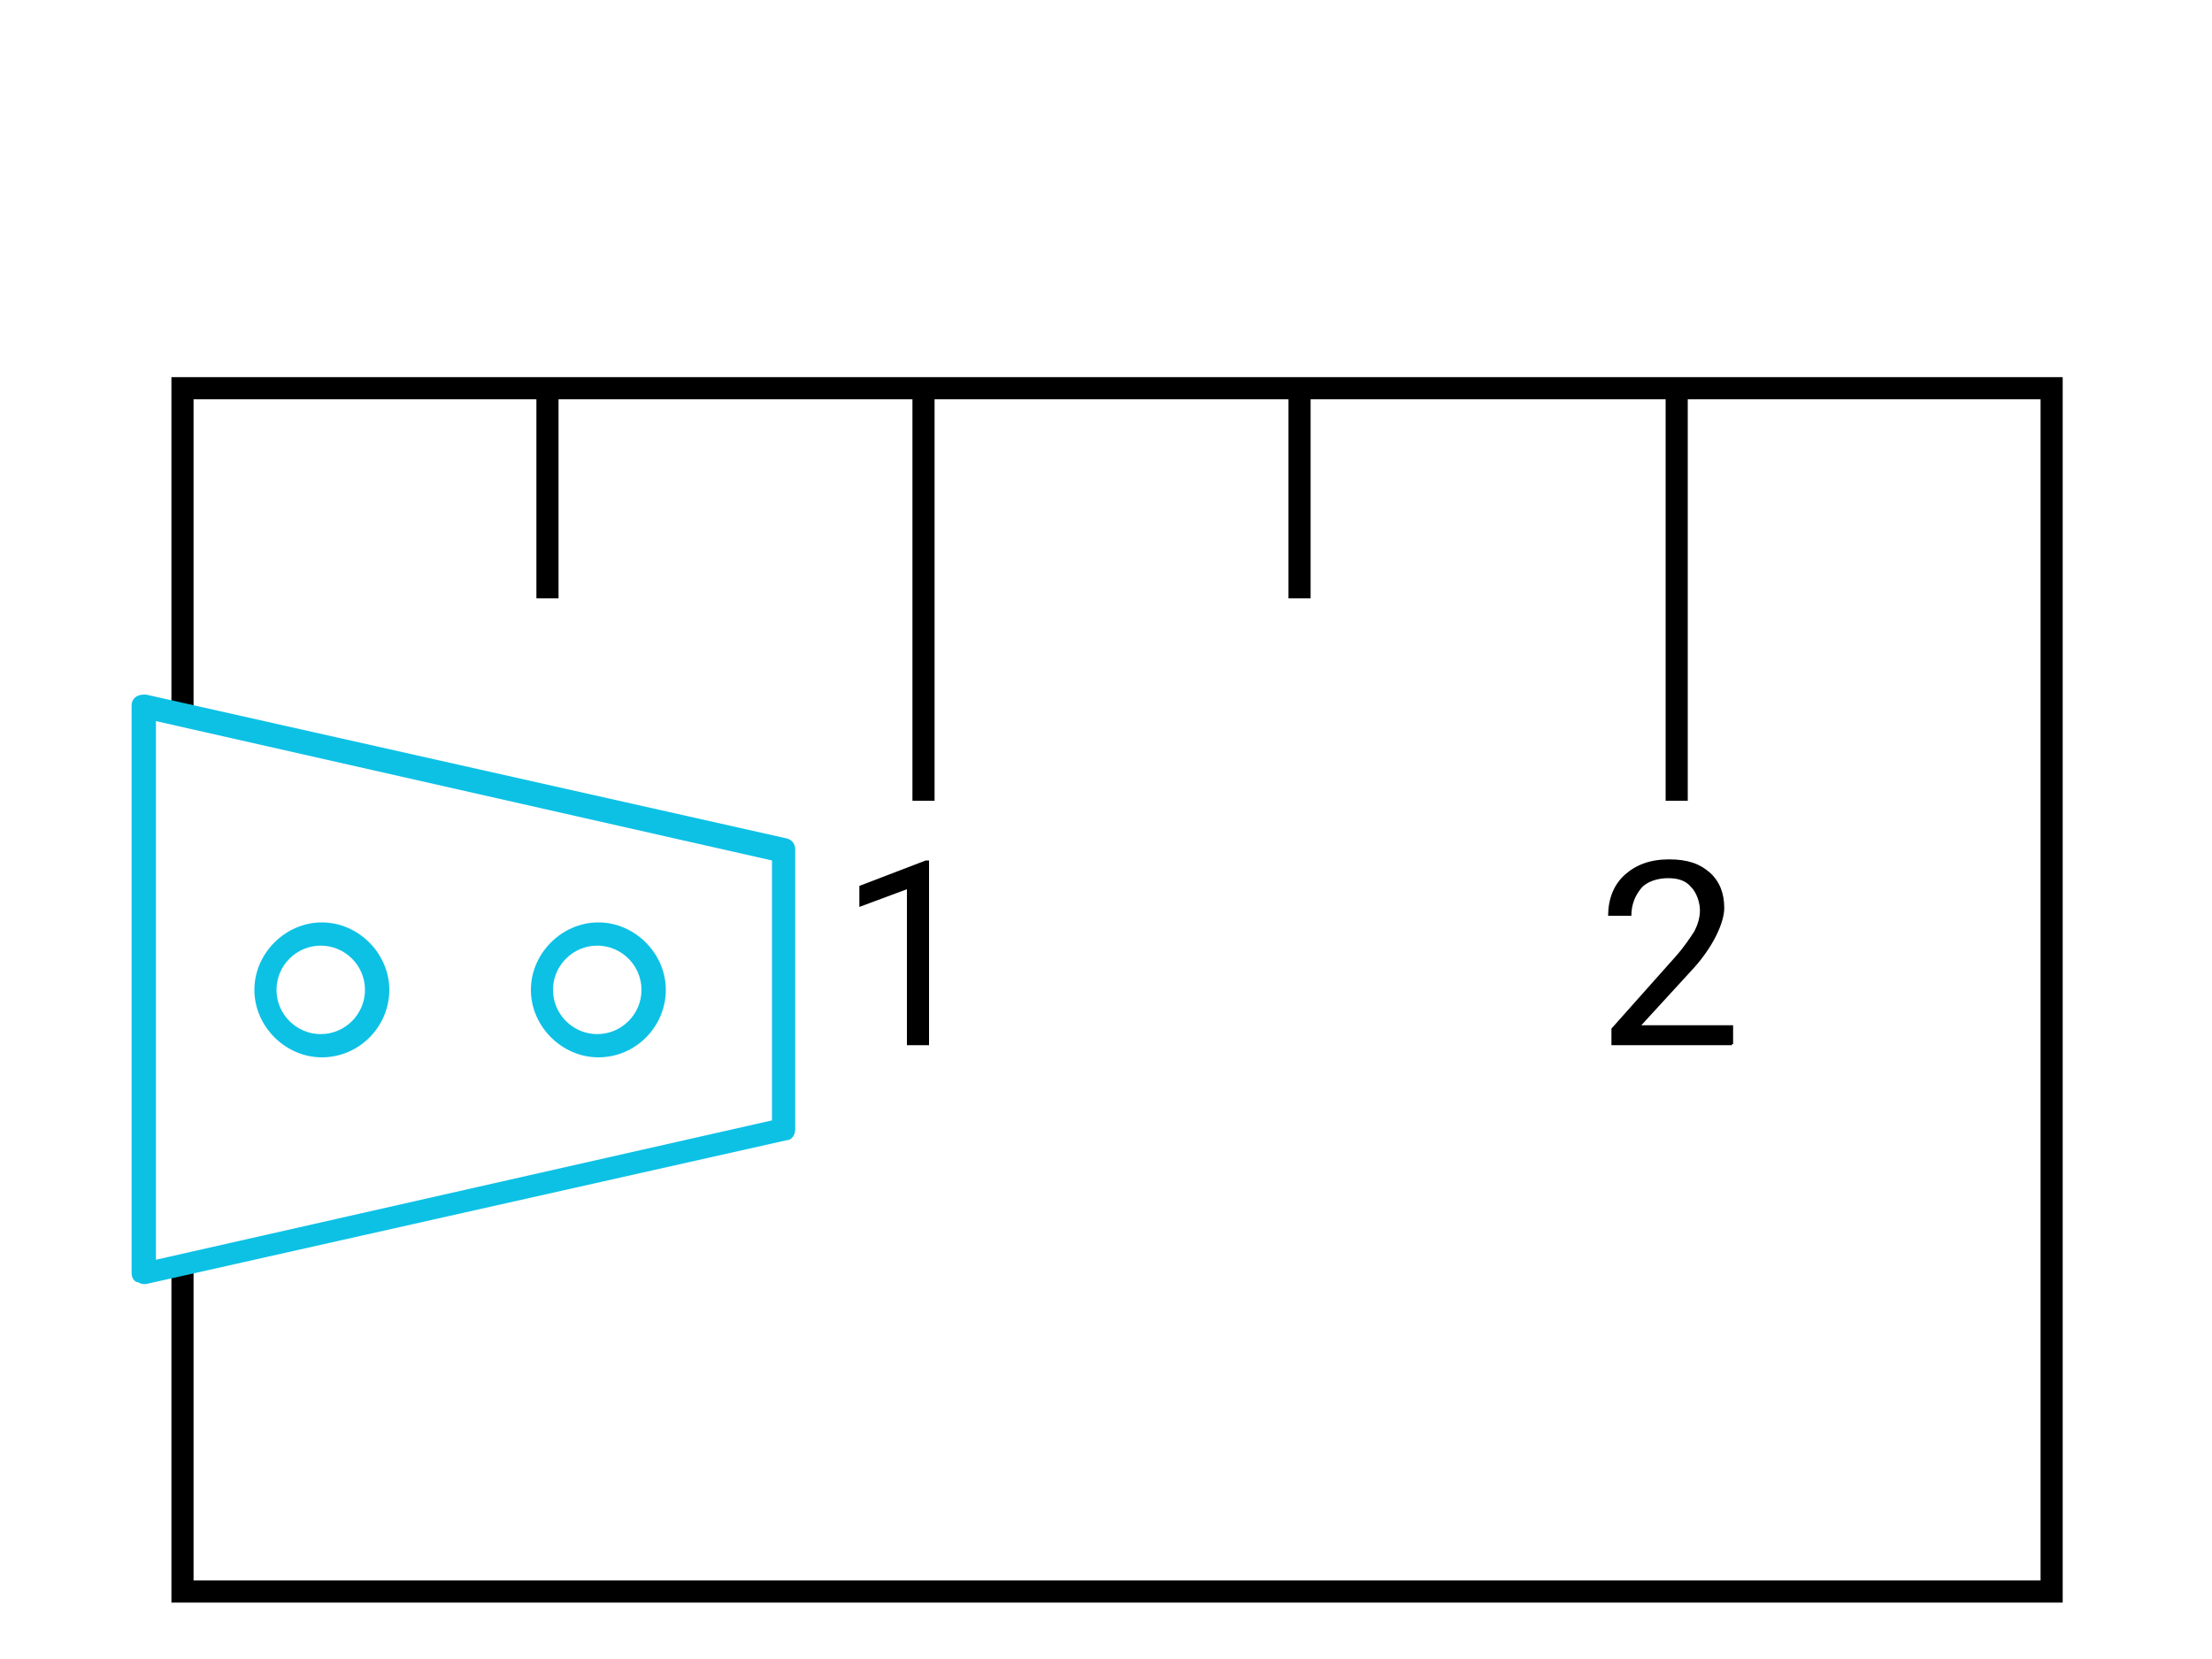 <?xml version="1.0" encoding="UTF-8"?>
<svg id="Capa_1" xmlns="http://www.w3.org/2000/svg" version="1.1" viewBox="0 0 200 150">
  <!-- Generator: Adobe Illustrator 29.4.0, SVG Export Plug-In . SVG Version: 2.1.0 Build 152)  -->
  <defs>
    <style>
      .stBlue {
        fill: #0dc1e5;
      }
    </style>
  </defs>
  <g>
    <polygon points="186.5 144.9 15.5 144.9 15.5 114.3 17.5 114.3 17.5 142.9 184.5 142.9 184.5 36.1 17.5 36.1 17.5 64.7 15.5 64.7 15.5 34.1 186.5 34.1 186.5 144.9"/>
    <g>
      <path class="stBlue" d="M71.1,75.8l-57.9-13c-.3,0-.6,0-.9.2-.3.2-.4.5-.4.8v51.3c0,.3.1.6.4.8.2,0,.4.2.7.2s.2,0,.2,0l57.9-13c.5,0,.8-.5.8-1v-25.3c0-.5-.3-.9-.8-1ZM69.8,77.7v23.6l-55.7,12.6v-48.7l55.7,12.6h0Z"/>
      <path class="stBlue" d="M54.1,95.6c3.4,0,6.1-2.8,6.1-6.1s-2.8-6.1-6.1-6.1-6.1,2.8-6.1,6.1,2.8,6.1,6.1,6.1ZM50,89.5c0-2.2,1.8-4,4-4s4,1.8,4,4-1.8,4-4,4-4-1.8-4-4Z"/>
      <path class="stBlue" d="M29.1,95.6c3.4,0,6.1-2.8,6.1-6.1s-2.8-6.1-6.1-6.1-6.1,2.8-6.1,6.1,2.8,6.1,6.1,6.1ZM25,89.5c0-2.2,1.8-4,4-4s4,1.8,4,4-1.8,4-4,4-4-1.8-4-4Z"/>
    </g>
  </g>
  <g>
    <rect x="48.5" y="35.8" width="2" height="18.3"/>
    <rect x="82.5" y="35.8" width="2" height="36.6"/>
    <rect x="116.5" y="35.8" width="2" height="18.3"/>
    <rect x="150.6" y="35.8" width="2" height="36.6"/>
    <path d="M84.1,94.5h-2.1v-14.1l-4.3,1.6v-1.9l6-2.3h.3v16.7h0Z"/>
    <path d="M156.6,94.5h-10.9v-1.5l5.7-6.4c.9-1,1.4-1.8,1.8-2.4.3-.6.5-1.2.5-1.9s-.3-1.6-.8-2.1c-.5-.6-1.2-.8-2.1-.8s-1.9.3-2.4.9-.9,1.4-.9,2.5h-2.1c0-1.5.5-2.8,1.5-3.7s2.3-1.4,4-1.4,2.8.4,3.7,1.2c.9.8,1.3,1.9,1.3,3.2s-1,3.6-3.1,5.8l-4.4,4.8h8.3v1.7h-.1Z"/>
  </g>
</svg>